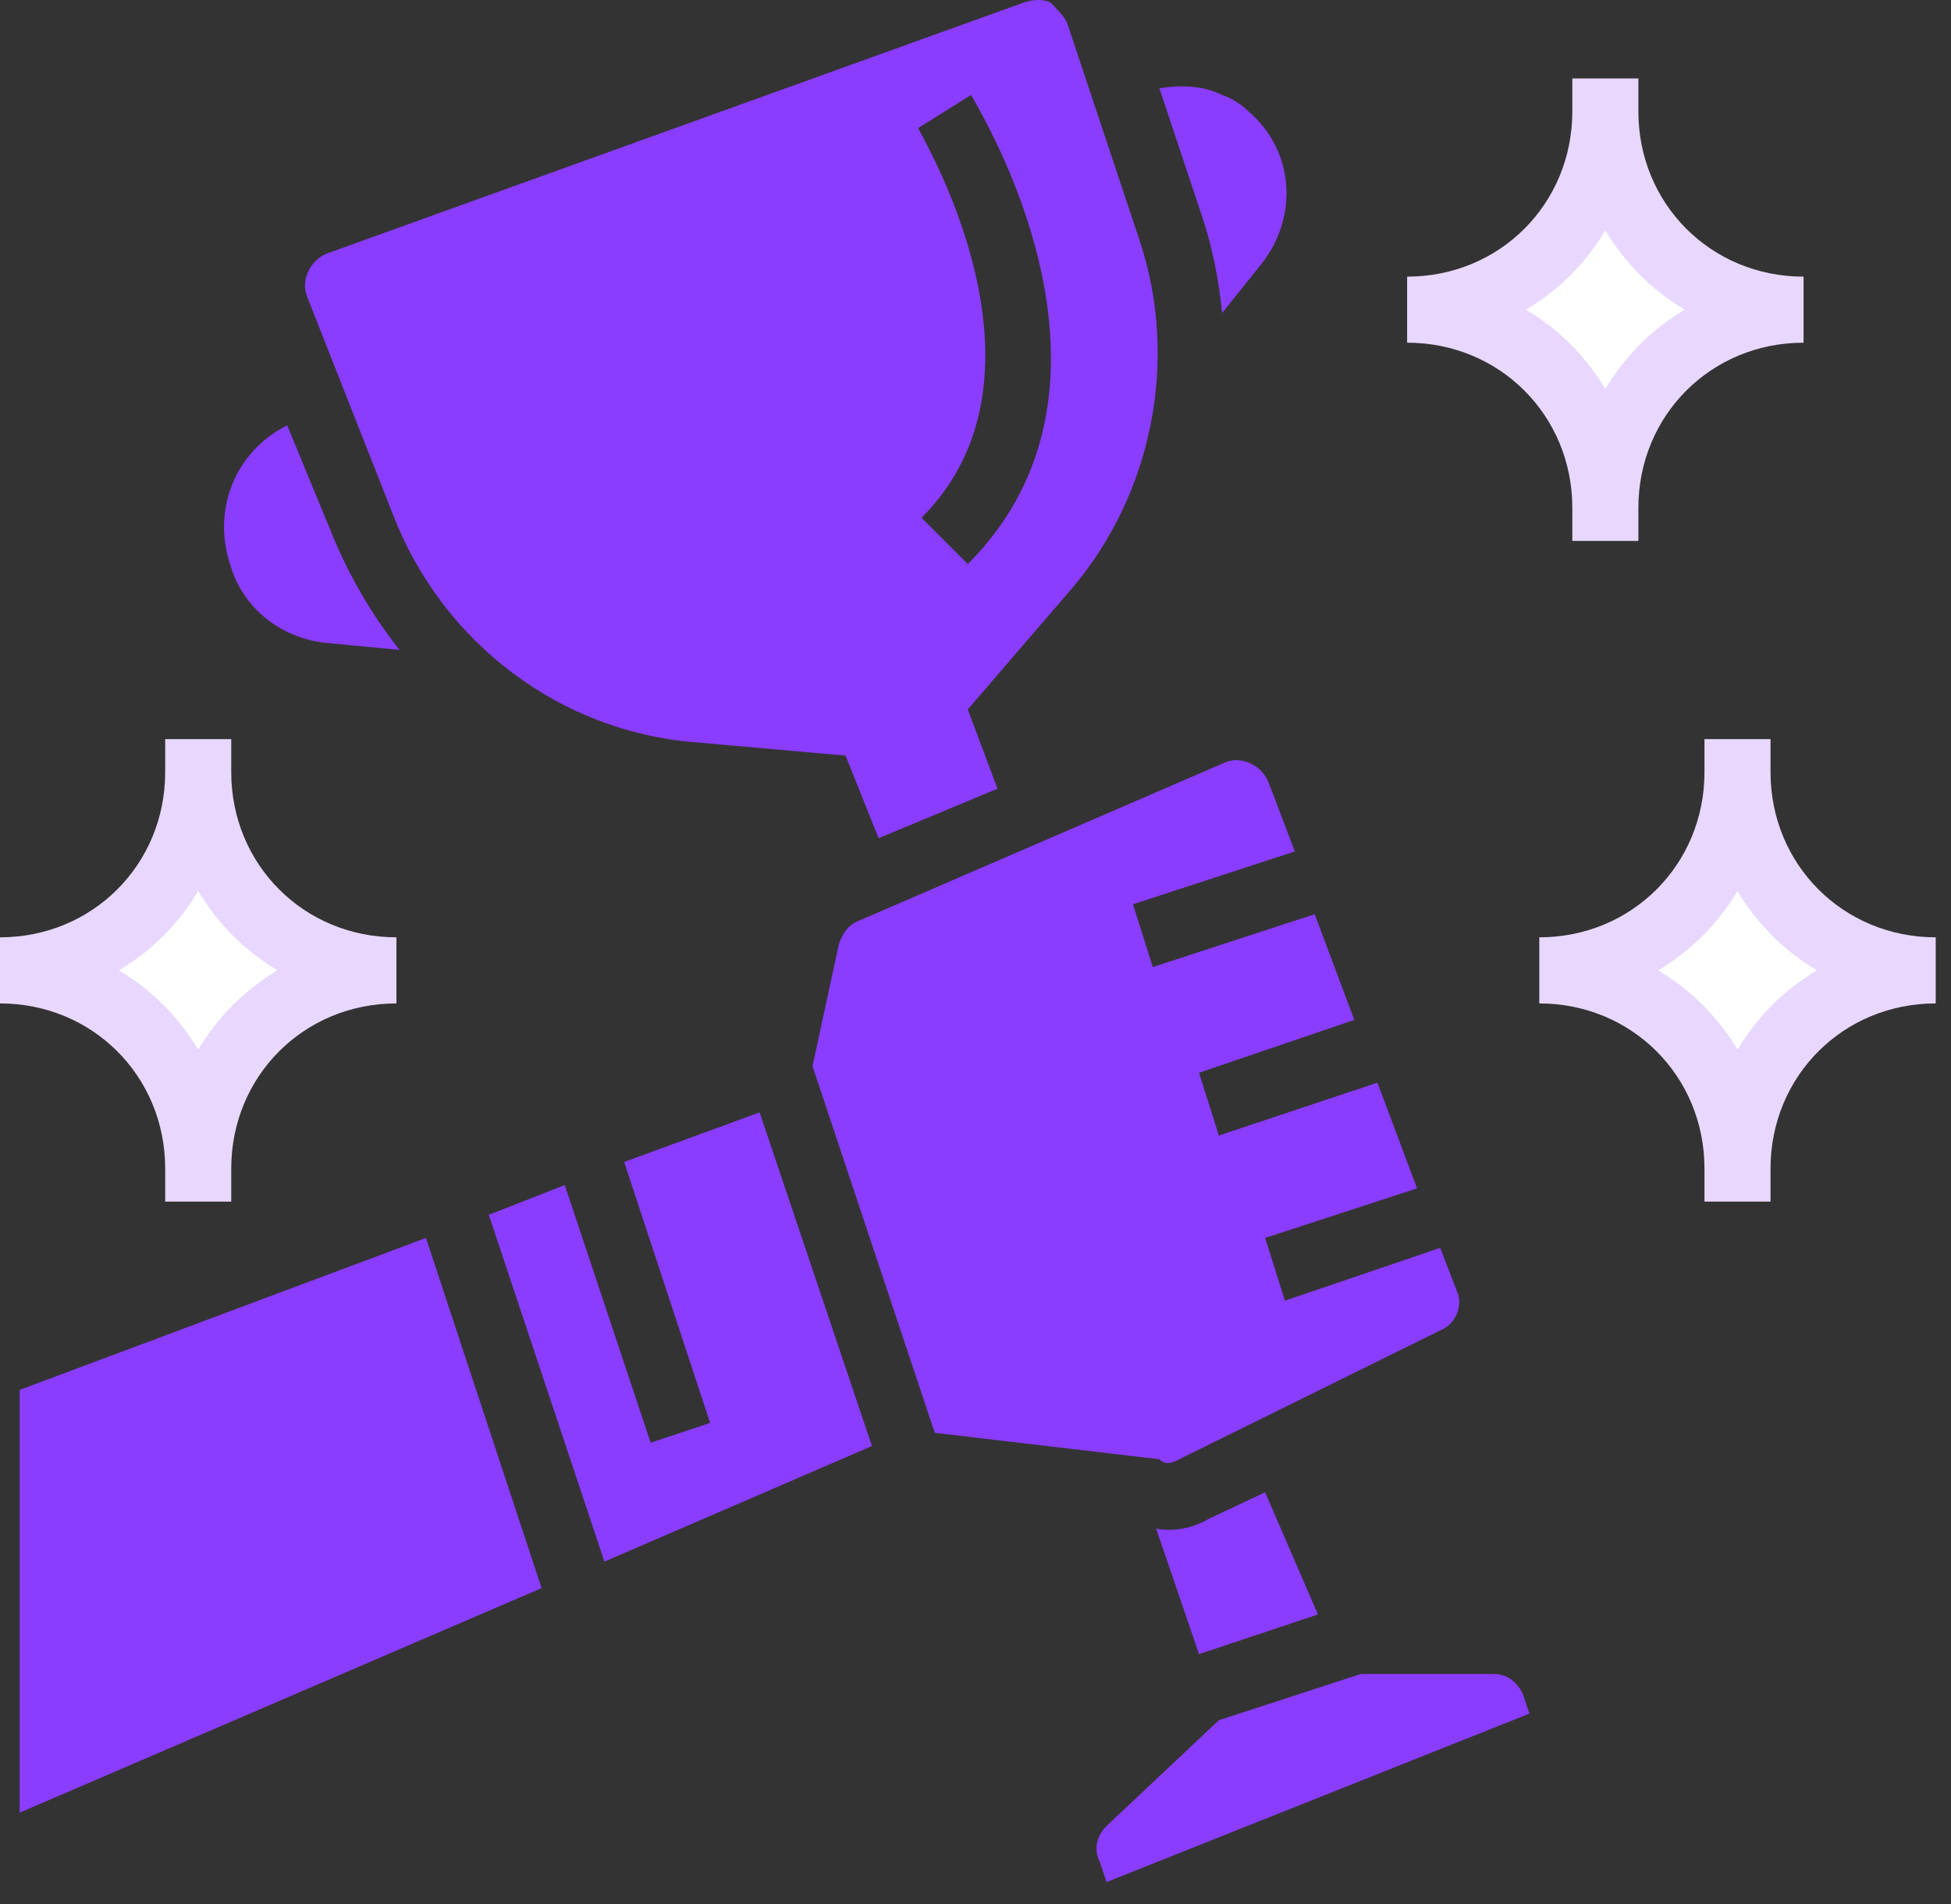 <svg width="42" height="41" viewBox="0 0 42 41" fill="none" xmlns="http://www.w3.org/2000/svg">
<rect x="0" y="0" width="42" height="41" fill="#333333" stroke="none"/>
<path d="M7.108 13.85L8.602 13.992C8.033 13.281 7.535 12.428 7.179 11.575L6.183 9.157C5.046 9.725 4.548 11.006 4.974 12.214C5.259 13.139 6.112 13.779 7.108 13.85ZM8.459 11.077C9.526 13.851 12.086 15.77 15.002 15.984L18.203 16.268L18.914 18.046L21.474 16.98L20.834 15.273L23.038 12.713C24.817 10.65 25.386 7.734 24.532 5.174L22.968 0.48C22.896 0.338 22.754 0.195 22.612 0.053C22.47 -0.018 22.256 -0.018 22.043 0.053L7.037 5.458C6.681 5.601 6.468 6.027 6.61 6.383L8.459 11.077ZM20.905 2.045C21.047 2.329 24.746 8.232 20.834 12.144L19.838 11.148C22.968 8.019 19.767 2.827 19.767 2.756L20.905 2.045ZM26.31 6.739L27.164 5.672C27.946 4.676 27.875 3.254 26.879 2.4C26.737 2.258 26.524 2.116 26.31 2.045C25.883 1.831 25.386 1.831 24.959 1.902L25.883 4.676C26.097 5.316 26.239 6.027 26.31 6.739ZM25.386 31.417L31.004 28.643C31.36 28.501 31.502 28.074 31.36 27.79L31.004 26.865L27.661 28.003L27.235 26.652L30.506 25.585L29.653 23.309L26.239 24.447L25.812 23.096L29.155 21.958L28.302 19.682L24.817 20.82L24.39 19.469L27.875 18.331L27.306 16.837C27.164 16.482 26.737 16.268 26.381 16.411L18.487 19.824C18.274 19.895 18.131 20.109 18.06 20.322L17.491 22.953L20.123 30.848L24.959 31.417C25.101 31.559 25.243 31.488 25.386 31.417ZM24.888 32.91L25.812 35.613L28.372 34.759L27.235 32.128L26.026 32.697C25.67 32.91 25.243 32.981 24.888 32.91ZM32.142 36.039H29.297L26.239 37.035L23.821 39.311C23.608 39.525 23.537 39.809 23.679 40.093L23.821 40.52L32.924 36.893L32.782 36.466C32.64 36.182 32.426 36.039 32.142 36.039ZM13.437 25.016L15.287 30.635L14.007 31.061L12.158 25.514L10.522 26.154L13.011 33.621L18.771 31.132L16.353 23.949L13.437 25.016ZM0.423 29.924V39.026L11.659 34.191L9.17 26.652L0.423 29.924Z" fill="#8A3CFF"/>
<path d="M3.556 25.87V25.159C3.556 23.167 1.991 21.603 0 21.603V20.18C1.991 20.18 3.556 18.615 3.556 16.624V15.913H4.978V16.624C4.978 18.615 6.543 20.18 8.534 20.18V21.603C6.543 21.603 4.978 23.167 4.978 25.159V25.87H3.556Z" fill="#E8D8FF"/>
<path d="M5.974 20.891C5.263 20.465 4.694 19.896 4.267 19.185C3.841 19.896 3.272 20.465 2.561 20.891C3.272 21.318 3.841 21.887 4.267 22.598C4.694 21.887 5.263 21.318 5.974 20.891Z" fill="white"/>
<path d="M38.115 15.913V16.624C38.115 18.615 39.68 20.18 41.671 20.18V21.603C39.68 21.603 38.115 23.167 38.115 25.159V25.87H36.693V25.159C36.693 23.167 35.128 21.603 33.137 21.603V20.18C35.128 20.18 36.693 18.615 36.693 16.624V15.913H38.115Z" fill="#E8D8FF"/>
<path d="M35.697 20.891C36.408 21.318 36.977 21.887 37.404 22.598C37.831 21.887 38.4 21.318 39.111 20.891C38.4 20.465 37.831 19.896 37.404 19.185C36.977 19.896 36.408 20.465 35.697 20.891Z" fill="white"/>
<path d="M33.848 11.646V10.934C33.848 8.943 32.283 7.378 30.292 7.378V5.956C32.283 5.956 33.848 4.391 33.848 2.4V1.689H35.27V2.4C35.27 4.391 36.835 5.956 38.826 5.956V7.378C36.835 7.378 35.27 8.943 35.27 10.934V11.646H33.848Z" fill="#E8D8FF"/>
<path d="M36.266 6.667C35.555 6.241 34.986 5.672 34.559 4.96C34.133 5.672 33.564 6.241 32.852 6.667C33.564 7.094 34.133 7.663 34.559 8.374C34.986 7.663 35.555 7.094 36.266 6.667Z" fill="white"/>
</svg>
